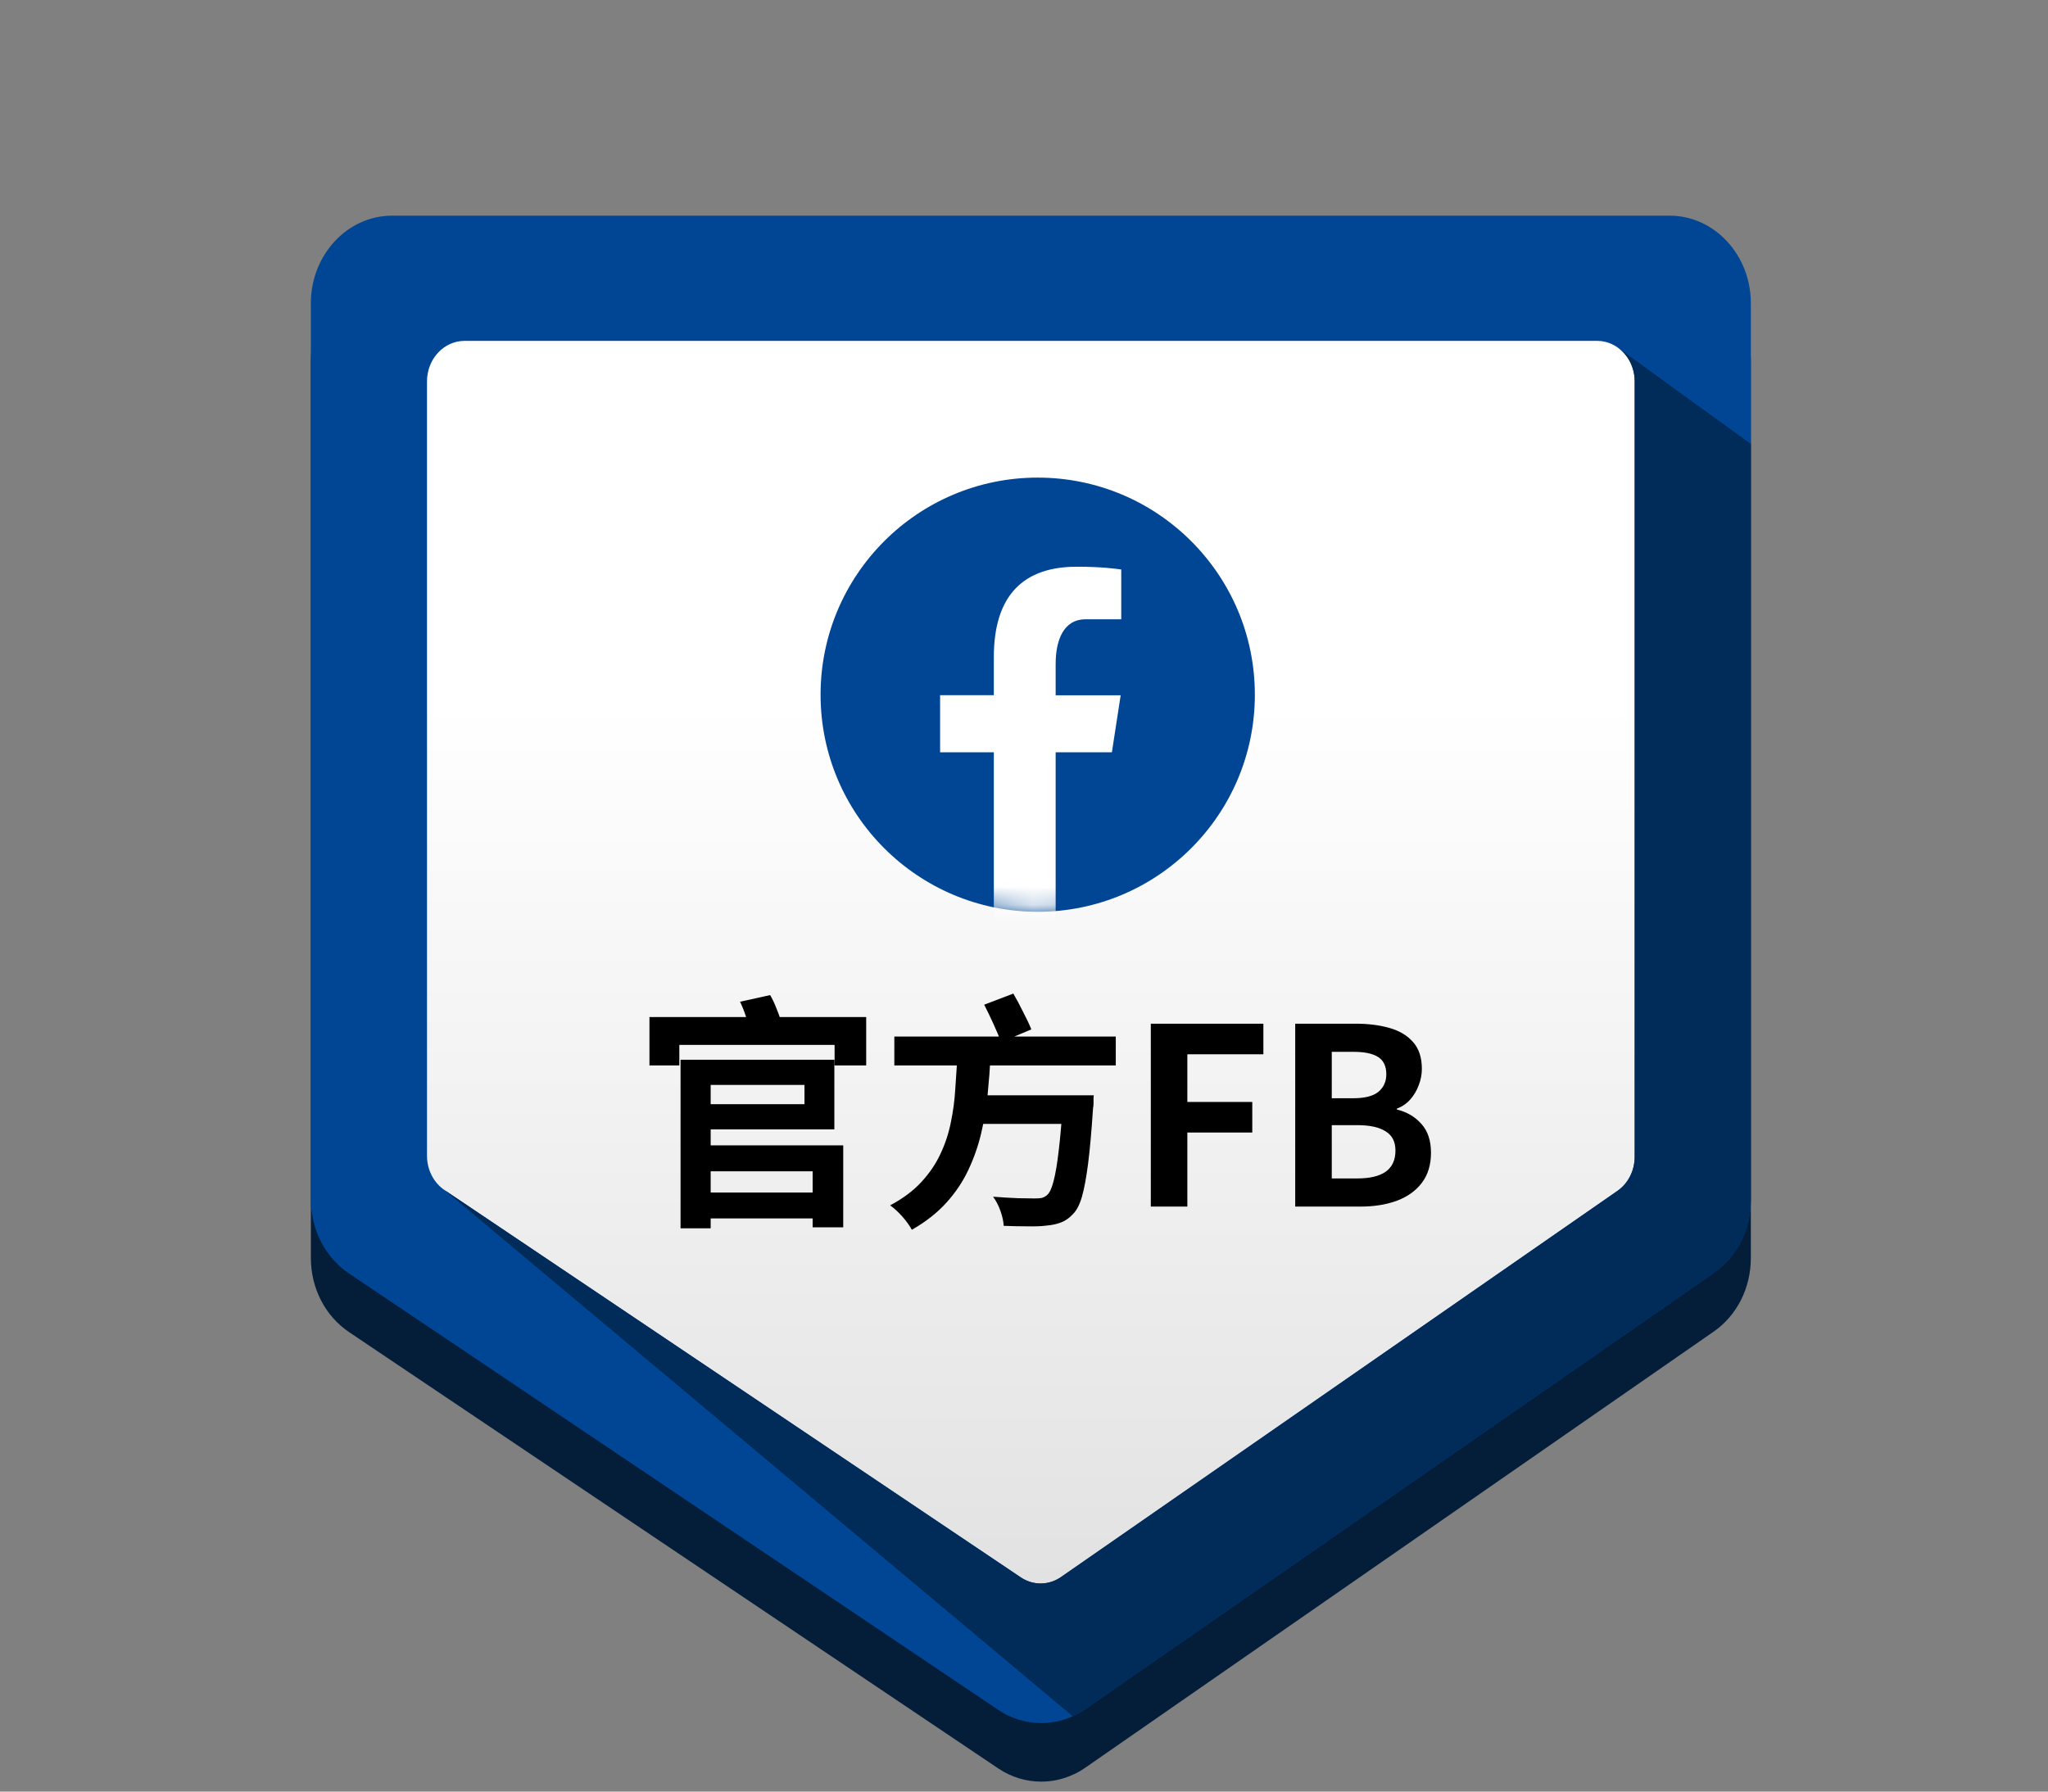 <svg width="112" height="98" viewBox="0 0 112 98" fill="none" xmlns="http://www.w3.org/2000/svg">
<rect x="0" y="0" width="112" height="98" fill="#808080" stroke="none"/>
<g clip-path="url(#clip0_92_7085)">
<path d="M91.309 15H21.443C18.995 15 17 17.148 17 19.788V68.802C17 70.467 17.781 71.984 19.093 72.869L54.595 96.735C55.309 97.215 56.125 97.455 56.941 97.455C57.529 97.455 58.114 97.332 58.662 97.081C58.717 97.057 58.767 97.033 58.821 97.01C58.887 96.975 58.954 96.942 59.017 96.904C59.053 96.883 59.087 96.862 59.122 96.843C59.198 96.798 59.272 96.75 59.345 96.698L93.712 72.842C94.351 72.4 94.859 71.804 95.209 71.113C95.558 70.421 95.749 69.633 95.749 68.815V19.788C95.749 17.148 93.757 15 91.309 15Z" fill="#041D39"/>
<path d="M91.309 11.797H21.443C18.995 11.797 17 13.945 17 16.585V65.599C17 67.264 17.781 68.781 19.093 69.665L54.595 93.532C55.309 94.012 56.125 94.252 56.941 94.252C57.529 94.252 58.114 94.129 58.662 93.878C58.717 93.854 58.767 93.83 58.821 93.807C58.887 93.772 58.954 93.739 59.017 93.701C59.053 93.68 59.087 93.659 59.122 93.639C59.198 93.594 59.272 93.547 59.345 93.495L93.712 69.639C94.351 69.197 94.859 68.601 95.209 67.91C95.558 67.218 95.749 66.43 95.749 65.612V16.585C95.749 13.945 93.757 11.797 91.309 11.797Z" fill="#004694"/>
<path d="M89.397 20.862V63.276C89.397 64.029 89.044 64.732 88.457 65.139L58.022 86.265C57.354 86.727 56.498 86.734 55.824 86.282L24.321 65.104C23.717 64.701 23.352 63.988 23.352 63.224V20.862C23.352 19.636 24.273 18.646 25.406 18.646H87.342C87.774 18.646 88.177 18.791 88.507 19.038C88.514 19.041 88.517 19.044 88.52 19.048C89.051 19.448 89.397 20.109 89.397 20.864V20.862Z" fill="url(#paint0_linear_92_7085)"/>
<path d="M95.749 24.285V65.61C95.749 66.429 95.558 67.216 95.209 67.907C94.859 68.6 94.351 69.195 93.712 69.637L59.345 93.493C59.272 93.545 59.198 93.592 59.122 93.637C59.087 93.658 59.053 93.679 59.017 93.698C58.954 93.736 58.887 93.77 58.82 93.804C58.767 93.829 58.716 93.853 58.662 93.876L24.32 65.104L55.823 86.282C56.496 86.734 57.354 86.728 58.021 86.265L88.457 65.139C89.044 64.732 89.397 64.029 89.397 63.276V20.863C89.397 20.109 89.051 19.448 88.52 19.047L95.749 24.284V24.285Z" fill="#012B59"/>
<path d="M56.75 26.125C50.194 26.125 44.875 31.444 44.875 38C44.875 44.556 50.194 49.875 56.75 49.875C63.306 49.875 68.625 44.556 68.625 38C68.625 31.444 63.306 26.125 56.75 26.125Z" fill="#004695"/>
<mask id="mask0_92_7085" style="mask-type:alpha" maskUnits="userSpaceOnUse" x="44" y="26" width="25" height="24">
<path d="M56.75 26.125C50.194 26.125 44.875 31.444 44.875 38C44.875 44.556 50.194 49.875 56.75 49.875C63.306 49.875 68.625 44.556 68.625 38C68.625 31.444 63.306 26.125 56.75 26.125Z" fill="#004695"/>
</mask>
<g mask="url(#mask0_92_7085)">
<path d="M57.731 41.15H60.806L61.287 38.031H57.731V36.325C57.731 35.025 58.156 33.875 59.368 33.875H61.318V31.15C60.975 31.106 60.25 31 58.881 31C56.025 31 54.35 32.506 54.35 35.95V38.025H51.412V41.15H54.35V50.356C54.931 50.444 55.518 50.506 56.125 50.506C56.675 50.506 57.206 50.456 57.731 50.388V41.156V41.15Z" fill="white"/>
</g>
<path d="M37.218 57.968H38.865V67.188H37.218V57.968ZM38.041 57.968H45.629V61.775H38.041V60.398H43.995V59.344H38.041V57.968ZM38.15 62.652H46.114V67.134H44.441V64.07H38.15V62.652ZM38.23 65.231H44.886V66.648H38.23V65.231ZM35.517 55.632H47.37V58.278H45.642V57.157H37.151V58.278H35.517V55.632ZM40.471 54.795L42.118 54.431C42.254 54.664 42.375 54.925 42.483 55.214C42.6 55.492 42.681 55.74 42.726 55.956L40.998 56.361C40.962 56.154 40.895 55.902 40.795 55.605C40.697 55.308 40.589 55.038 40.471 54.795ZM48.909 56.699H61.019V58.278H48.909V56.699ZM53.377 59.911H58.548V61.477H53.377V59.911ZM58.13 59.911H59.817C59.817 59.911 59.812 59.956 59.803 60.047C59.803 60.127 59.803 60.227 59.803 60.343C59.803 60.452 59.794 60.541 59.776 60.614C59.696 61.846 59.605 62.855 59.507 63.638C59.407 64.412 59.295 65.019 59.169 65.46C59.043 65.892 58.881 66.207 58.683 66.405C58.485 66.621 58.269 66.774 58.035 66.864C57.81 66.954 57.54 67.013 57.225 67.04C56.955 67.076 56.608 67.089 56.185 67.08C55.772 67.08 55.34 67.071 54.889 67.053C54.88 66.819 54.822 66.549 54.714 66.243C54.606 65.937 54.471 65.676 54.309 65.46C54.777 65.496 55.222 65.523 55.645 65.541C56.078 65.55 56.392 65.555 56.59 65.555C56.743 65.555 56.87 65.546 56.968 65.528C57.068 65.501 57.162 65.451 57.252 65.379C57.396 65.262 57.517 65.005 57.617 64.609C57.724 64.204 57.819 63.642 57.9 62.922C57.99 62.193 58.066 61.275 58.13 60.168V59.911ZM52.365 57.711H54.174C54.138 58.422 54.084 59.138 54.012 59.858C53.94 60.578 53.823 61.284 53.661 61.977C53.499 62.67 53.265 63.34 52.959 63.989C52.662 64.627 52.261 65.226 51.758 65.784C51.254 66.342 50.623 66.837 49.867 67.269C49.751 67.053 49.58 66.814 49.355 66.553C49.13 66.302 48.904 66.094 48.679 65.933C49.373 65.564 49.94 65.141 50.38 64.663C50.831 64.177 51.181 63.66 51.434 63.111C51.694 62.562 51.883 61.986 52.001 61.383C52.127 60.78 52.208 60.168 52.243 59.547C52.288 58.926 52.329 58.314 52.365 57.711ZM53.823 54.957L55.416 54.349C55.596 54.656 55.776 54.993 55.956 55.362C56.145 55.722 56.294 56.037 56.401 56.307L54.741 57.009C54.651 56.739 54.516 56.41 54.336 56.023C54.156 55.627 53.985 55.272 53.823 54.957ZM62.935 66V55.996H69.091V57.67H64.933V60.276H68.484V61.95H64.933V66H62.935ZM70.832 66V55.996H74.14C74.824 55.996 75.436 56.073 75.976 56.226C76.525 56.379 76.957 56.636 77.272 56.995C77.596 57.355 77.758 57.846 77.758 58.467C77.758 58.773 77.7 59.075 77.582 59.371C77.475 59.66 77.322 59.916 77.124 60.141C76.925 60.366 76.683 60.532 76.394 60.641V60.694C76.934 60.821 77.38 61.081 77.731 61.477C78.082 61.864 78.257 62.391 78.257 63.057C78.257 63.723 78.087 64.276 77.745 64.718C77.412 65.15 76.953 65.474 76.368 65.689C75.791 65.897 75.135 66 74.397 66H70.832ZM72.831 60.074H74.005C74.635 60.074 75.094 59.956 75.382 59.722C75.67 59.48 75.814 59.16 75.814 58.764C75.814 58.323 75.665 58.008 75.368 57.819C75.072 57.63 74.621 57.535 74.019 57.535H72.831V60.074ZM72.831 64.461H74.221C74.905 64.461 75.422 64.34 75.773 64.097C76.133 63.844 76.314 63.458 76.314 62.935C76.314 62.45 76.133 62.099 75.773 61.883C75.422 61.657 74.905 61.545 74.221 61.545H72.831V64.461Z" fill="black"/>
</g>
<defs>
<linearGradient id="paint0_linear_92_7085" x1="56.374" y1="38.501" x2="56.374" y2="86.617" gradientUnits="userSpaceOnUse">
<stop stop-color="white"/>
<stop offset="1" stop-color="#E2E2E2"/>
</linearGradient>
<clipPath id="clip0_92_7085">
<rect width="111" height="97.5" fill="white" transform="translate(0.5 0.25)"/>
</clipPath>
</defs>
</svg>
